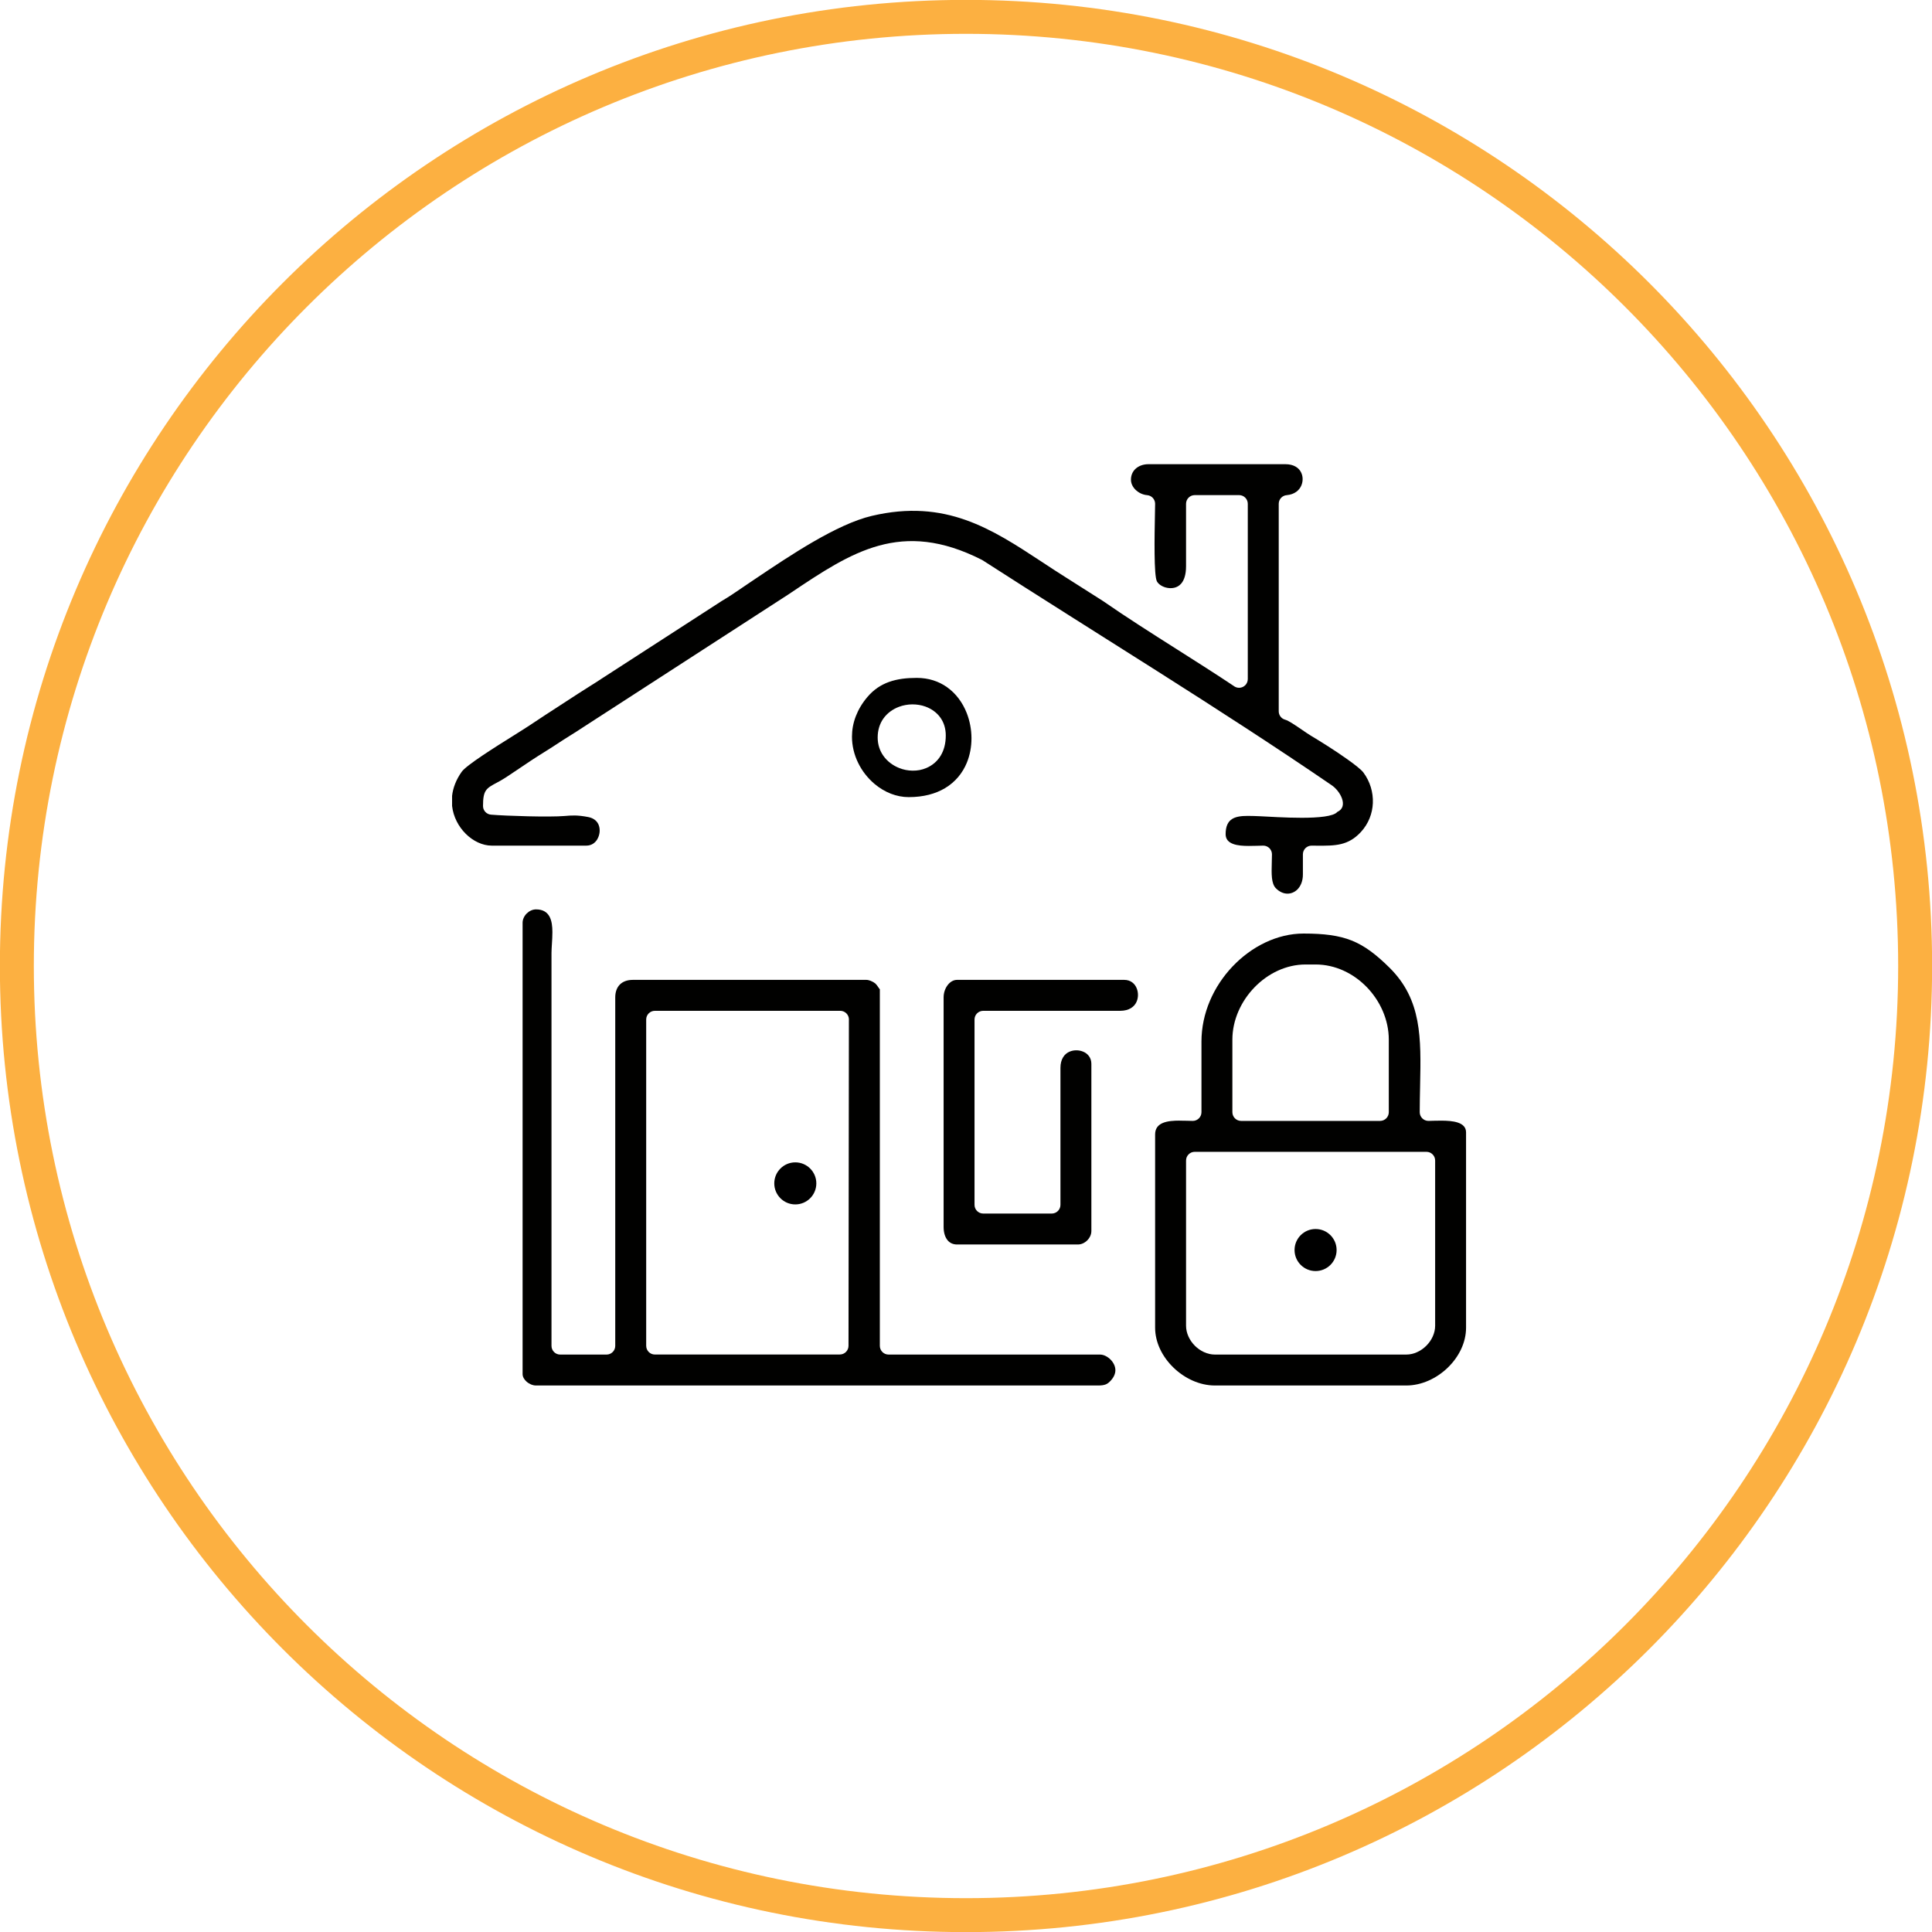 <?xml version="1.0" encoding="UTF-8"?>
<!DOCTYPE svg PUBLIC "-//W3C//DTD SVG 1.1//EN" "http://www.w3.org/Graphics/SVG/1.1/DTD/svg11.dtd">
<!-- Creator: CorelDRAW 2017 -->
<svg xmlns="http://www.w3.org/2000/svg" xml:space="preserve" width="1008px" height="1008px" version="1.1" style="shape-rendering:geometricPrecision; text-rendering:geometricPrecision; image-rendering:optimizeQuality; fill-rule:evenodd; clip-rule:evenodd"
viewBox="0 0 1008 1008"
 xmlns:xlink="http://www.w3.org/1999/xlink">
 <defs>
  <style type="text/css">
   <![CDATA[
    .fil1 {fill:black}
    .fil0 {fill:#010100}
    .fil2 {fill:#FCB041;fill-rule:nonzero}
   ]]>
  </style>
 </defs>
 <g id="Layer_x0020_1">
  <g id="_2787117454416">
   <path class="fil0" d="M438.17 706.69l-96.49 0.02c-2.5,0 -4.53,-2.02 -4.53,-4.52l-0.01 0 0 -170.27c0,-2.51 2.03,-4.54 4.54,-4.54l96.69 0c2.51,0 4.55,2.03 4.55,4.54l-0.02 0.41 -0.2 169.83c0,2.5 -2.03,4.53 -4.53,4.53zm-165.51 -225.21l0 235.42c0,1.42 0.8,2.79 1.98,3.87 1.42,1.29 3.29,2.1 5.03,2.1l293.23 0c1.69,0 2.92,-0.17 3.87,-0.52 0.81,-0.3 1.52,-0.8 2.24,-1.5 2.09,-2.05 2.93,-4.11 2.93,-5.95 0,-0.99 -0.23,-1.96 -0.64,-2.86 -0.44,-0.97 -1.07,-1.87 -1.82,-2.64 -1.61,-1.63 -3.67,-2.67 -5.52,-2.67l-110.36 0c-2.51,0 -4.55,-2.03 -4.55,-4.54l0 -186.03c0,-0.13 -0.21,-0.17 -0.5,-0.64 -0.66,-1.07 -1.45,-2.06 -1.87,-2.41 -0.56,-0.47 -1.43,-0.99 -2.42,-1.38 -0.75,-0.29 -1.53,-0.49 -2.22,-0.49l-121.92 0c-2.86,0 -5.16,0.88 -6.7,2.42 -1.54,1.54 -2.42,3.84 -2.42,6.7l0 181.83c0,2.51 -2.03,4.54 -4.54,4.54l-24.18 0c-2.51,0 -4.54,-2.03 -4.54,-4.54l0 -204.95c0,-1.31 0.11,-3 0.22,-4.82 0.12,-1.87 0.25,-3.91 0.25,-6.12 0,-5.84 -1.22,-11.84 -8.54,-11.84 -1.81,0 -3.56,0.84 -4.87,2.15 -1.31,1.3 -2.14,3.05 -2.14,4.87z"/>
   <path class="fil0" d="M590.06 250.25c0,1.98 0.91,3.8 2.33,5.22 1.61,1.61 3.83,2.68 6.11,2.87 2.38,0.19 4.17,2.18 4.17,4.52 0,0.37 -0.04,2.73 -0.1,5.71 -0.21,10.93 -0.6,31.76 1.04,34.75 0.8,1.46 2.53,2.62 4.56,3.19 1.45,0.4 2.99,0.49 4.44,0.16 1.33,-0.3 2.58,-0.97 3.58,-2.09 1.57,-1.75 2.62,-4.69 2.62,-9.14l0 -32.58c0,-2.51 2.03,-4.54 4.54,-4.54l23.13 0c2.51,0 4.54,2.03 4.54,4.54l0 91.44c0,2.51 -2.03,4.55 -4.54,4.55 -1.07,0 -2.05,-0.37 -2.83,-0.98 -8.95,-5.99 -19.3,-12.56 -29.67,-19.14 -13.27,-8.42 -26.59,-16.88 -38.27,-24.99l-0.14 -0.1 -18.93 -12.04 0 0.01c-4.04,-2.53 -8.61,-5.53 -13.12,-8.5 -26.15,-17.18 -50.2,-32.99 -88.6,-23.97 -18.4,4.32 -42.71,20.68 -60.7,32.77l-4.41 2.97 -3.47 2.36c-3.08,2.1 -5.9,4.03 -9.43,6.11l-0.17 0.1 -62.18 40.2c-2.68,1.79 -4.81,3.12 -6.97,4.47 -1.82,1.14 -3.67,2.3 -5.9,3.75l-9.02 5.86c-5.44,3.52 -10.73,6.96 -16.36,10.73 -1.65,1.1 -4.64,2.97 -8.13,5.17 -10.12,6.33 -24.86,15.58 -27.31,19.06 -1.51,2.14 -2.65,4.27 -3.46,6.36 -0.81,2.08 -1.31,4.15 -1.54,6.16l0 5.3c0.65,5.67 3.36,10.76 7.11,14.5 3.86,3.83 8.76,6.19 13.57,6.19l49.4 0c2.62,0 4.61,-1.44 5.74,-3.41l-0.01 -0.01c0.63,-1.1 1.02,-2.34 1.15,-3.59 0.12,-1.21 0,-2.45 -0.41,-3.59 -0.72,-2.03 -2.49,-3.73 -5.49,-4.31 -5.74,-1.11 -8.67,-0.87 -12.24,-0.56 -7.97,0.68 -30.41,-0.01 -38.51,-0.69 -2.38,-0.19 -4.18,-2.18 -4.17,-4.52 -0.01,-8.33 1.7,-9.23 7.29,-12.21 1.19,-0.63 2.67,-1.42 4.66,-2.72 2.74,-1.79 5.22,-3.47 7.69,-5.14 1.54,-1.05 3.07,-2.08 5.51,-3.7 2.26,-1.5 4.39,-2.83 6.54,-4.18 2.37,-1.48 4.77,-2.98 6.9,-4.4 2.57,-1.72 4.64,-3.01 6.72,-4.31 2.28,-1.42 4.56,-2.85 6.74,-4.31l107.26 -69.4 1.46 -0.98c31.6,-21.16 57.41,-38.44 99.47,-17.09l0.41 0.23c59.95,38.63 123.23,77.09 181.83,117.17 4.87,3.11 9.26,11.43 3.24,14.13 -3.97,4.79 -32.04,2.62 -40.24,2.26 -2.1,-0.09 -4.12,-0.18 -6.44,-0.18 -6.73,0 -11.59,1.31 -11.59,9.54 0,5.41 6.42,6.13 12.09,6.13 1.94,0 3.11,-0.04 4.18,-0.07 1.47,-0.05 2.83,-0.09 3.36,-0.09 2.51,0 4.54,2.03 4.54,4.54 0,0.95 -0.05,2.8 -0.1,4.59l0 0.01c-0.15,5.6 -0.29,10.61 2.13,13.09 1.91,1.94 4.06,2.82 6.07,2.82 0.95,0 1.87,-0.19 2.71,-0.54 0.88,-0.36 1.71,-0.91 2.43,-1.61 1.75,-1.73 2.9,-4.42 2.9,-7.85l0 -10.51c0,-2.51 2.03,-4.54 4.54,-4.54 1.3,0 0.51,0.01 2.85,0.03 9.38,0.05 16.26,0.09 22.95,-7.23 3.92,-4.29 5.94,-9.62 6.16,-15.01 0.23,-5.59 -1.45,-11.26 -4.93,-15.93 -1.12,-1.51 -4.45,-4.13 -8.45,-6.97 -6.56,-4.68 -14.69,-9.72 -18.45,-11.94 -1.49,-0.88 -3.27,-2.1 -5.14,-3.39 -3.31,-2.26 -6.97,-4.78 -8.77,-5.26 -2.03,-0.54 -3.37,-2.38 -3.37,-4.38l0 -108.26c0,-2.42 1.89,-4.39 4.27,-4.53 3.95,-0.37 6.48,-2.49 7.55,-5.09 0.47,-1.14 0.69,-2.36 0.64,-3.56l0 -0.06c-0.04,-1.14 -0.34,-2.28 -0.88,-3.32 -1.22,-2.35 -3.89,-4.11 -8.09,-4.11l-71.47 0c-2.71,0 -5.08,0.88 -6.72,2.4 -1.49,1.37 -2.4,3.33 -2.4,5.66z"/>
   <path class="fil0" d="M618.81 691.68l0 -86.19c0,-2.51 2.03,-4.54 4.54,-4.54l120.87 0c2.51,0 4.55,2.03 4.55,4.54l0 86.19c0,3.89 -1.84,7.68 -4.61,10.45 -2.77,2.76 -6.55,4.6 -10.45,4.6l-99.85 0c-3.89,0 -7.68,-1.84 -10.45,-4.6 -2.76,-2.77 -4.6,-6.56 -4.6,-10.45zm24.17 -149.25c0,-10.21 4.52,-20.07 11.56,-27.32 6.99,-7.21 16.52,-11.9 26.62,-11.9l5.25 0c10.24,0 19.74,4.64 26.69,11.81 7.03,7.25 11.49,17.13 11.49,27.41l0 37.84c0,2.51 -2.03,4.55 -4.54,4.55l-72.52 0c-2.51,0 -4.55,-2.04 -4.55,-4.55l0 -37.84zm-16.13 1.06l0 36.78c0,2.51 -2.04,4.55 -4.55,4.55 -0.38,0 -1.72,-0.04 -3.14,-0.08 -0.93,-0.03 -1.93,-0.05 -3.81,-0.05l0 -0.02c-5.89,0 -12.68,0.77 -12.68,7.16l0 100.9c0,7.72 3.78,15.18 9.54,20.77 5.86,5.68 13.7,9.37 21.65,9.37l99.85 0c7.98,0 15.84,-3.67 21.69,-9.35 5.74,-5.57 9.5,-13.02 9.5,-20.79l0 -101.95c0,-5.42 -7.13,-6.09 -12.93,-6.09 -1.92,0 -2.92,0.03 -3.82,0.05l-2.88 0.08c-2.51,0 -4.54,-2.04 -4.54,-4.55 0,-4 0.1,-9.1 0.2,-14.03 0.51,-24.69 0.92,-44.62 -15.93,-61.32 -7.12,-7.05 -13.1,-11.54 -19.79,-14.21 -6.72,-2.67 -14.47,-3.64 -25.1,-3.64 -13.67,0 -27.1,6.69 -37.07,17.21 -9.79,10.32 -16.19,24.28 -16.19,39.21z"/>
   <path class="fil0" d="M492.32 520.36l0 119.82c0,2.87 0.74,5.35 2.14,6.99 1.11,1.32 2.76,2.13 4.87,2.13l63.06 0c1.82,0 3.56,-0.84 4.87,-2.15 1.31,-1.31 2.15,-3.05 2.15,-4.87l0 -87.23c0,-3.24 -1.94,-5.44 -4.42,-6.41 -1.1,-0.44 -2.3,-0.66 -3.48,-0.65l-0.02 0c-1.16,0 -2.34,0.23 -3.43,0.69 -2.68,1.12 -4.78,3.85 -4.78,8.47l0 71.47c0,2.51 -2.04,4.54 -4.55,4.54l-35.73 0c-2.51,0 -4.55,-2.03 -4.55,-4.54l0 -96.7c0,-2.51 2.04,-4.54 4.55,-4.54l71.47 0c4.66,0 7.43,-2.13 8.57,-4.83 0.45,-1.08 0.68,-2.25 0.68,-3.43 0.01,-1.17 -0.21,-2.35 -0.65,-3.46 -0.98,-2.49 -3.21,-4.42 -6.5,-4.42l-87.24 0c-1.79,0 -3.41,0.94 -4.62,2.38 -1.5,1.76 -2.39,4.22 -2.39,6.74z"/>
   <path class="fil0" d="M457.92 384.78c0,-3.91 1.09,-7.17 2.9,-9.78 2.03,-2.92 4.95,-5 8.22,-6.23 1.08,-0.41 2.22,-0.72 3.37,-0.93 1.16,-0.21 2.36,-0.33 3.55,-0.34 1.2,0 2.39,0.09 3.55,0.28 1.16,0.19 2.29,0.49 3.36,0.88 3.13,1.15 5.9,3.09 7.82,5.83 1.73,2.46 2.76,5.54 2.76,9.24 0,4.24 -0.97,7.7 -2.6,10.43 -1.85,3.11 -4.53,5.26 -7.58,6.56 -1.12,0.47 -2.29,0.82 -3.47,1.05 -1.21,0.22 -2.45,0.33 -3.7,0.31 -1.21,-0.02 -2.41,-0.14 -3.57,-0.37 -1.17,-0.24 -2.32,-0.58 -3.44,-1.03 -3.25,-1.3 -6.17,-3.46 -8.2,-6.35 -1.85,-2.62 -2.97,-5.84 -2.97,-9.55zm16.19 31.11c7.74,0 14.01,-1.75 18.9,-4.65 5.46,-3.25 9.22,-7.95 11.41,-13.27 0.81,-1.98 1.42,-4.07 1.83,-6.2 0.41,-2.19 0.62,-4.43 0.61,-6.67 -0.01,-2.21 -0.22,-4.44 -0.64,-6.64 -0.41,-2.18 -1.02,-4.33 -1.82,-6.39 -2.12,-5.43 -5.61,-10.24 -10.35,-13.58 -4.25,-3 -9.53,-4.81 -15.74,-4.81 -2.64,0 -5.19,0.14 -7.6,0.47 -2.42,0.34 -4.73,0.87 -6.89,1.65 -2.08,0.74 -4.07,1.74 -5.96,3.02 -1.87,1.29 -3.64,2.87 -5.29,4.81 -2.74,3.24 -4.71,6.59 -6.02,9.96 -1.4,3.59 -2.04,7.22 -2.04,10.76 0,2.36 0.28,4.68 0.81,6.93 0.54,2.33 1.36,4.58 2.39,6.7 1.02,2.1 2.26,4.09 3.68,5.92 1.43,1.84 3.05,3.53 4.81,5.03 2.61,2.21 5.53,3.98 8.62,5.18 2.96,1.14 6.09,1.78 9.29,1.78z"/>
   <circle class="fil1" cx="686.39" cy="652.19" r="10.97"/>
   <circle class="fil1" cx="414.94" cy="617.42" r="10.97"/>
  </g>
  <path class="fil2" d="M504 -0.06c139.19,0 265.21,56.42 356.43,147.63 91.21,91.22 147.63,217.24 147.63,356.43 0,139.19 -56.42,265.21 -147.63,356.43 -91.22,91.21 -217.24,147.63 -356.43,147.63 -139.19,0 -265.21,-56.42 -356.43,-147.63 -91.21,-91.22 -147.63,-217.24 -147.63,-356.43 0,-139.19 56.42,-265.21 147.63,-356.43 91.22,-91.21 217.24,-147.63 356.43,-147.63zm343.9 160.16c-88.01,-88.01 -209.6,-142.45 -343.9,-142.45 -134.3,0 -255.89,54.44 -343.9,142.45 -88.01,88.01 -142.45,209.6 -142.45,343.9 0,134.3 54.44,255.89 142.45,343.9 88.01,88.01 209.6,142.45 343.9,142.45 134.3,0 255.89,-54.44 343.9,-142.45 88.01,-88.01 142.45,-209.6 142.45,-343.9 0,-134.3 -54.44,-255.89 -142.45,-343.9z"/>
 </g>
</svg>
